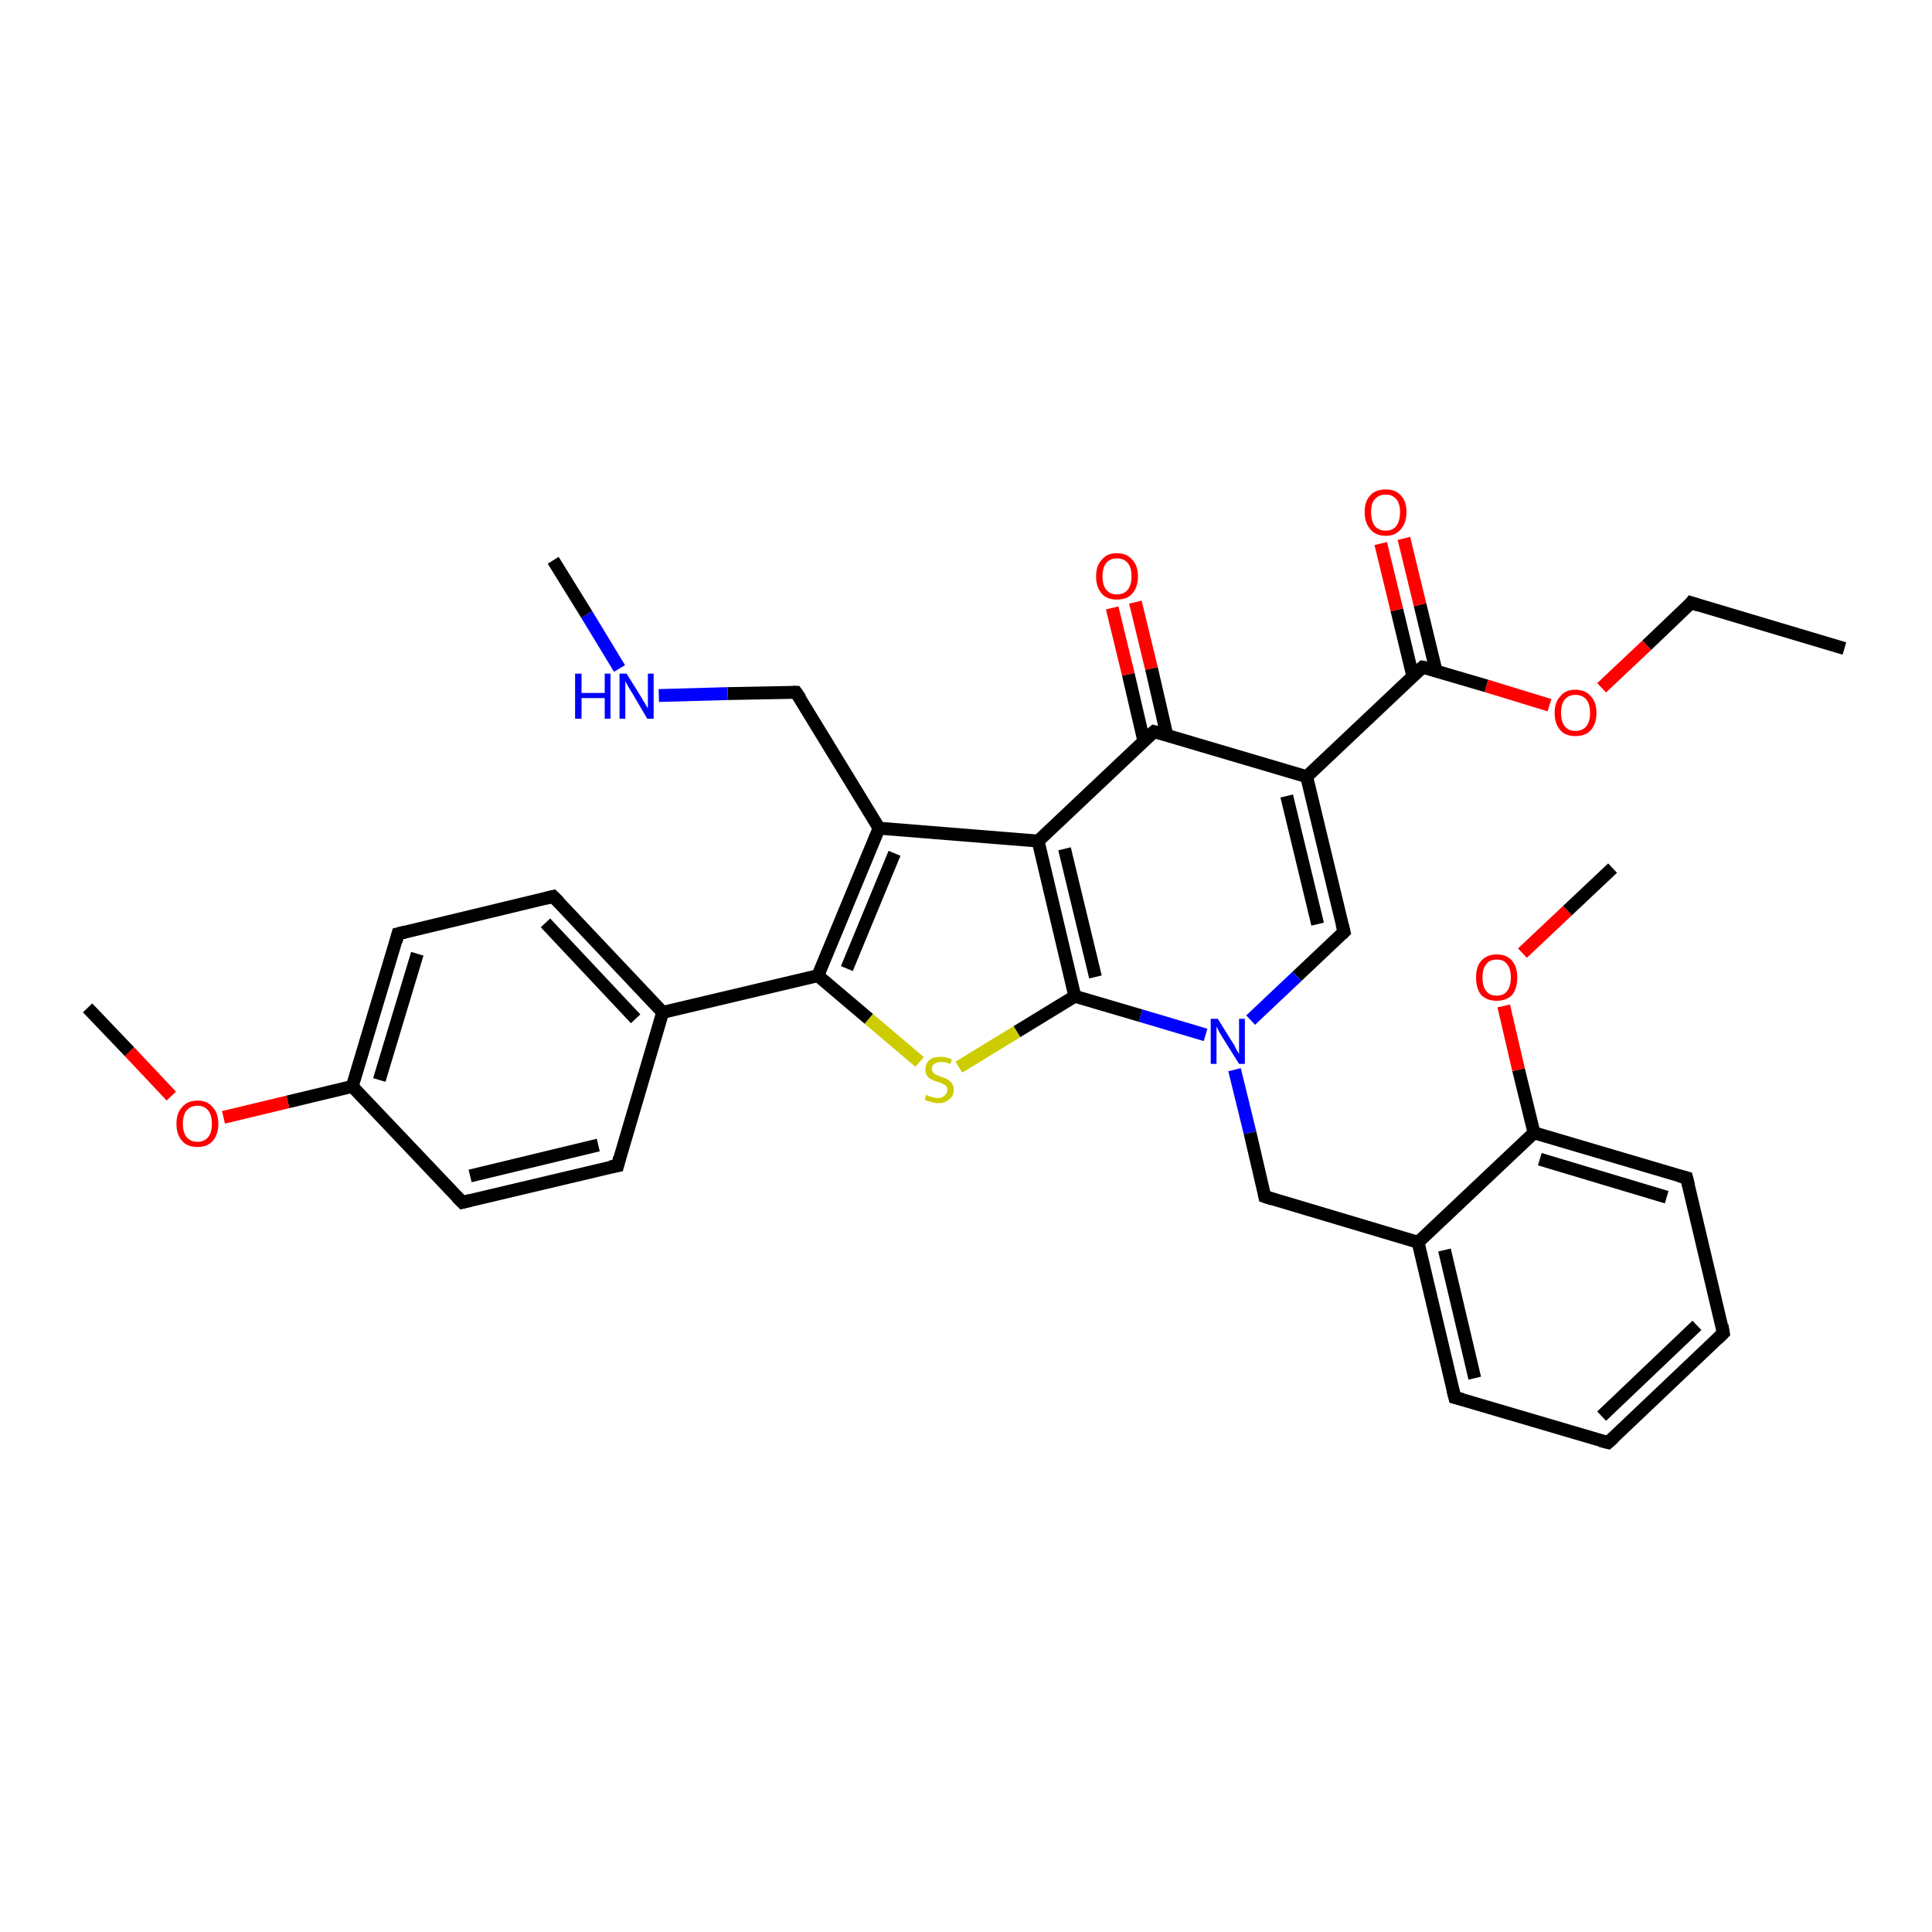 <?xml version='1.0' encoding='iso-8859-1'?>
<svg version='1.1' baseProfile='full'
              xmlns='http://www.w3.org/2000/svg'
                      xmlns:rdkit='http://www.rdkit.org/xml'
                      xmlns:xlink='http://www.w3.org/1999/xlink'
                  xml:space='preserve'
width='300px' height='300px' viewBox='0 0 300 300'>
<!-- END OF HEADER -->
<rect style='opacity:1.0;fill:#FFFFFF;stroke:none' width='300.0' height='300.0' x='0.0' y='0.0'> </rect>
<path class='bond-0 atom-0 atom-1' d='M 286.4,100.7 L 262.6,93.6' style='fill:none;fill-rule:evenodd;stroke:#000000;stroke-width:2.0px;stroke-linecap:butt;stroke-linejoin:miter;stroke-opacity:1' />
<path class='bond-1 atom-1 atom-2' d='M 262.6,93.6 L 255.7,100.2' style='fill:none;fill-rule:evenodd;stroke:#000000;stroke-width:2.0px;stroke-linecap:butt;stroke-linejoin:miter;stroke-opacity:1' />
<path class='bond-1 atom-1 atom-2' d='M 255.7,100.2 L 248.7,106.8' style='fill:none;fill-rule:evenodd;stroke:#FF0000;stroke-width:2.0px;stroke-linecap:butt;stroke-linejoin:miter;stroke-opacity:1' />
<path class='bond-2 atom-2 atom-3' d='M 240.6,109.5 L 230.8,106.5' style='fill:none;fill-rule:evenodd;stroke:#FF0000;stroke-width:2.0px;stroke-linecap:butt;stroke-linejoin:miter;stroke-opacity:1' />
<path class='bond-2 atom-2 atom-3' d='M 230.8,106.5 L 220.9,103.6' style='fill:none;fill-rule:evenodd;stroke:#000000;stroke-width:2.0px;stroke-linecap:butt;stroke-linejoin:miter;stroke-opacity:1' />
<path class='bond-3 atom-3 atom-4' d='M 223.0,104.2 L 220.5,93.9' style='fill:none;fill-rule:evenodd;stroke:#000000;stroke-width:2.0px;stroke-linecap:butt;stroke-linejoin:miter;stroke-opacity:1' />
<path class='bond-3 atom-3 atom-4' d='M 220.5,93.9 L 218.0,83.6' style='fill:none;fill-rule:evenodd;stroke:#FF0000;stroke-width:2.0px;stroke-linecap:butt;stroke-linejoin:miter;stroke-opacity:1' />
<path class='bond-3 atom-3 atom-4' d='M 219.4,105.1 L 216.9,94.7' style='fill:none;fill-rule:evenodd;stroke:#000000;stroke-width:2.0px;stroke-linecap:butt;stroke-linejoin:miter;stroke-opacity:1' />
<path class='bond-3 atom-3 atom-4' d='M 216.9,94.7 L 214.4,84.4' style='fill:none;fill-rule:evenodd;stroke:#FF0000;stroke-width:2.0px;stroke-linecap:butt;stroke-linejoin:miter;stroke-opacity:1' />
<path class='bond-4 atom-3 atom-5' d='M 220.9,103.6 L 202.9,120.6' style='fill:none;fill-rule:evenodd;stroke:#000000;stroke-width:2.0px;stroke-linecap:butt;stroke-linejoin:miter;stroke-opacity:1' />
<path class='bond-5 atom-5 atom-6' d='M 202.9,120.6 L 208.7,144.7' style='fill:none;fill-rule:evenodd;stroke:#000000;stroke-width:2.0px;stroke-linecap:butt;stroke-linejoin:miter;stroke-opacity:1' />
<path class='bond-5 atom-5 atom-6' d='M 199.8,123.6 L 204.6,143.5' style='fill:none;fill-rule:evenodd;stroke:#000000;stroke-width:2.0px;stroke-linecap:butt;stroke-linejoin:miter;stroke-opacity:1' />
<path class='bond-6 atom-6 atom-7' d='M 208.7,144.7 L 201.4,151.6' style='fill:none;fill-rule:evenodd;stroke:#000000;stroke-width:2.0px;stroke-linecap:butt;stroke-linejoin:miter;stroke-opacity:1' />
<path class='bond-6 atom-6 atom-7' d='M 201.4,151.6 L 194.2,158.4' style='fill:none;fill-rule:evenodd;stroke:#0000FF;stroke-width:2.0px;stroke-linecap:butt;stroke-linejoin:miter;stroke-opacity:1' />
<path class='bond-7 atom-7 atom-8' d='M 191.7,166.1 L 194.1,175.9' style='fill:none;fill-rule:evenodd;stroke:#0000FF;stroke-width:2.0px;stroke-linecap:butt;stroke-linejoin:miter;stroke-opacity:1' />
<path class='bond-7 atom-7 atom-8' d='M 194.1,175.9 L 196.4,185.8' style='fill:none;fill-rule:evenodd;stroke:#000000;stroke-width:2.0px;stroke-linecap:butt;stroke-linejoin:miter;stroke-opacity:1' />
<path class='bond-8 atom-8 atom-9' d='M 196.4,185.8 L 220.2,192.9' style='fill:none;fill-rule:evenodd;stroke:#000000;stroke-width:2.0px;stroke-linecap:butt;stroke-linejoin:miter;stroke-opacity:1' />
<path class='bond-9 atom-9 atom-10' d='M 220.2,192.9 L 225.9,217.0' style='fill:none;fill-rule:evenodd;stroke:#000000;stroke-width:2.0px;stroke-linecap:butt;stroke-linejoin:miter;stroke-opacity:1' />
<path class='bond-9 atom-9 atom-10' d='M 224.3,194.1 L 229.0,214.0' style='fill:none;fill-rule:evenodd;stroke:#000000;stroke-width:2.0px;stroke-linecap:butt;stroke-linejoin:miter;stroke-opacity:1' />
<path class='bond-10 atom-10 atom-11' d='M 225.9,217.0 L 249.7,224.0' style='fill:none;fill-rule:evenodd;stroke:#000000;stroke-width:2.0px;stroke-linecap:butt;stroke-linejoin:miter;stroke-opacity:1' />
<path class='bond-11 atom-11 atom-12' d='M 249.7,224.0 L 267.6,207.0' style='fill:none;fill-rule:evenodd;stroke:#000000;stroke-width:2.0px;stroke-linecap:butt;stroke-linejoin:miter;stroke-opacity:1' />
<path class='bond-11 atom-11 atom-12' d='M 248.7,219.9 L 263.5,205.8' style='fill:none;fill-rule:evenodd;stroke:#000000;stroke-width:2.0px;stroke-linecap:butt;stroke-linejoin:miter;stroke-opacity:1' />
<path class='bond-12 atom-12 atom-13' d='M 267.6,207.0 L 261.9,182.9' style='fill:none;fill-rule:evenodd;stroke:#000000;stroke-width:2.0px;stroke-linecap:butt;stroke-linejoin:miter;stroke-opacity:1' />
<path class='bond-13 atom-13 atom-14' d='M 261.9,182.9 L 238.2,175.9' style='fill:none;fill-rule:evenodd;stroke:#000000;stroke-width:2.0px;stroke-linecap:butt;stroke-linejoin:miter;stroke-opacity:1' />
<path class='bond-13 atom-13 atom-14' d='M 258.8,185.9 L 239.1,180.0' style='fill:none;fill-rule:evenodd;stroke:#000000;stroke-width:2.0px;stroke-linecap:butt;stroke-linejoin:miter;stroke-opacity:1' />
<path class='bond-14 atom-14 atom-15' d='M 238.2,175.9 L 235.8,166.1' style='fill:none;fill-rule:evenodd;stroke:#000000;stroke-width:2.0px;stroke-linecap:butt;stroke-linejoin:miter;stroke-opacity:1' />
<path class='bond-14 atom-14 atom-15' d='M 235.8,166.1 L 233.5,156.2' style='fill:none;fill-rule:evenodd;stroke:#FF0000;stroke-width:2.0px;stroke-linecap:butt;stroke-linejoin:miter;stroke-opacity:1' />
<path class='bond-15 atom-15 atom-16' d='M 236.4,148.0 L 243.4,141.4' style='fill:none;fill-rule:evenodd;stroke:#FF0000;stroke-width:2.0px;stroke-linecap:butt;stroke-linejoin:miter;stroke-opacity:1' />
<path class='bond-15 atom-15 atom-16' d='M 243.4,141.4 L 250.4,134.8' style='fill:none;fill-rule:evenodd;stroke:#000000;stroke-width:2.0px;stroke-linecap:butt;stroke-linejoin:miter;stroke-opacity:1' />
<path class='bond-16 atom-7 atom-17' d='M 187.2,160.7 L 177.1,157.7' style='fill:none;fill-rule:evenodd;stroke:#0000FF;stroke-width:2.0px;stroke-linecap:butt;stroke-linejoin:miter;stroke-opacity:1' />
<path class='bond-16 atom-7 atom-17' d='M 177.1,157.7 L 166.9,154.7' style='fill:none;fill-rule:evenodd;stroke:#000000;stroke-width:2.0px;stroke-linecap:butt;stroke-linejoin:miter;stroke-opacity:1' />
<path class='bond-17 atom-17 atom-18' d='M 166.9,154.7 L 157.9,160.2' style='fill:none;fill-rule:evenodd;stroke:#000000;stroke-width:2.0px;stroke-linecap:butt;stroke-linejoin:miter;stroke-opacity:1' />
<path class='bond-17 atom-17 atom-18' d='M 157.9,160.2 L 148.9,165.7' style='fill:none;fill-rule:evenodd;stroke:#CCCC00;stroke-width:2.0px;stroke-linecap:butt;stroke-linejoin:miter;stroke-opacity:1' />
<path class='bond-18 atom-18 atom-19' d='M 142.8,164.9 L 134.9,158.2' style='fill:none;fill-rule:evenodd;stroke:#CCCC00;stroke-width:2.0px;stroke-linecap:butt;stroke-linejoin:miter;stroke-opacity:1' />
<path class='bond-18 atom-18 atom-19' d='M 134.9,158.2 L 127.0,151.5' style='fill:none;fill-rule:evenodd;stroke:#000000;stroke-width:2.0px;stroke-linecap:butt;stroke-linejoin:miter;stroke-opacity:1' />
<path class='bond-19 atom-19 atom-20' d='M 127.0,151.5 L 136.5,128.6' style='fill:none;fill-rule:evenodd;stroke:#000000;stroke-width:2.0px;stroke-linecap:butt;stroke-linejoin:miter;stroke-opacity:1' />
<path class='bond-19 atom-19 atom-20' d='M 131.5,150.4 L 138.9,132.5' style='fill:none;fill-rule:evenodd;stroke:#000000;stroke-width:2.0px;stroke-linecap:butt;stroke-linejoin:miter;stroke-opacity:1' />
<path class='bond-20 atom-20 atom-21' d='M 136.5,128.6 L 123.6,107.5' style='fill:none;fill-rule:evenodd;stroke:#000000;stroke-width:2.0px;stroke-linecap:butt;stroke-linejoin:miter;stroke-opacity:1' />
<path class='bond-21 atom-21 atom-22' d='M 123.6,107.5 L 113.0,107.7' style='fill:none;fill-rule:evenodd;stroke:#000000;stroke-width:2.0px;stroke-linecap:butt;stroke-linejoin:miter;stroke-opacity:1' />
<path class='bond-21 atom-21 atom-22' d='M 113.0,107.7 L 102.3,108.0' style='fill:none;fill-rule:evenodd;stroke:#0000FF;stroke-width:2.0px;stroke-linecap:butt;stroke-linejoin:miter;stroke-opacity:1' />
<path class='bond-22 atom-22 atom-23' d='M 96.2,103.8 L 91.1,95.4' style='fill:none;fill-rule:evenodd;stroke:#0000FF;stroke-width:2.0px;stroke-linecap:butt;stroke-linejoin:miter;stroke-opacity:1' />
<path class='bond-22 atom-22 atom-23' d='M 91.1,95.4 L 85.9,87.0' style='fill:none;fill-rule:evenodd;stroke:#000000;stroke-width:2.0px;stroke-linecap:butt;stroke-linejoin:miter;stroke-opacity:1' />
<path class='bond-23 atom-20 atom-24' d='M 136.5,128.6 L 161.2,130.6' style='fill:none;fill-rule:evenodd;stroke:#000000;stroke-width:2.0px;stroke-linecap:butt;stroke-linejoin:miter;stroke-opacity:1' />
<path class='bond-24 atom-24 atom-25' d='M 161.2,130.6 L 179.2,113.6' style='fill:none;fill-rule:evenodd;stroke:#000000;stroke-width:2.0px;stroke-linecap:butt;stroke-linejoin:miter;stroke-opacity:1' />
<path class='bond-25 atom-25 atom-26' d='M 181.2,114.2 L 178.8,103.8' style='fill:none;fill-rule:evenodd;stroke:#000000;stroke-width:2.0px;stroke-linecap:butt;stroke-linejoin:miter;stroke-opacity:1' />
<path class='bond-25 atom-25 atom-26' d='M 178.8,103.8 L 176.3,93.5' style='fill:none;fill-rule:evenodd;stroke:#FF0000;stroke-width:2.0px;stroke-linecap:butt;stroke-linejoin:miter;stroke-opacity:1' />
<path class='bond-25 atom-25 atom-26' d='M 177.6,115.0 L 175.2,104.7' style='fill:none;fill-rule:evenodd;stroke:#000000;stroke-width:2.0px;stroke-linecap:butt;stroke-linejoin:miter;stroke-opacity:1' />
<path class='bond-25 atom-25 atom-26' d='M 175.2,104.7 L 172.7,94.4' style='fill:none;fill-rule:evenodd;stroke:#FF0000;stroke-width:2.0px;stroke-linecap:butt;stroke-linejoin:miter;stroke-opacity:1' />
<path class='bond-26 atom-19 atom-27' d='M 127.0,151.5 L 102.9,157.2' style='fill:none;fill-rule:evenodd;stroke:#000000;stroke-width:2.0px;stroke-linecap:butt;stroke-linejoin:miter;stroke-opacity:1' />
<path class='bond-27 atom-27 atom-28' d='M 102.9,157.2 L 85.9,139.2' style='fill:none;fill-rule:evenodd;stroke:#000000;stroke-width:2.0px;stroke-linecap:butt;stroke-linejoin:miter;stroke-opacity:1' />
<path class='bond-27 atom-27 atom-28' d='M 98.7,158.2 L 84.7,143.3' style='fill:none;fill-rule:evenodd;stroke:#000000;stroke-width:2.0px;stroke-linecap:butt;stroke-linejoin:miter;stroke-opacity:1' />
<path class='bond-28 atom-28 atom-29' d='M 85.9,139.2 L 61.8,145.0' style='fill:none;fill-rule:evenodd;stroke:#000000;stroke-width:2.0px;stroke-linecap:butt;stroke-linejoin:miter;stroke-opacity:1' />
<path class='bond-29 atom-29 atom-30' d='M 61.8,145.0 L 54.7,168.7' style='fill:none;fill-rule:evenodd;stroke:#000000;stroke-width:2.0px;stroke-linecap:butt;stroke-linejoin:miter;stroke-opacity:1' />
<path class='bond-29 atom-29 atom-30' d='M 64.8,148.1 L 58.9,167.7' style='fill:none;fill-rule:evenodd;stroke:#000000;stroke-width:2.0px;stroke-linecap:butt;stroke-linejoin:miter;stroke-opacity:1' />
<path class='bond-30 atom-30 atom-31' d='M 54.7,168.7 L 44.7,171.1' style='fill:none;fill-rule:evenodd;stroke:#000000;stroke-width:2.0px;stroke-linecap:butt;stroke-linejoin:miter;stroke-opacity:1' />
<path class='bond-30 atom-30 atom-31' d='M 44.7,171.1 L 34.7,173.5' style='fill:none;fill-rule:evenodd;stroke:#FF0000;stroke-width:2.0px;stroke-linecap:butt;stroke-linejoin:miter;stroke-opacity:1' />
<path class='bond-31 atom-31 atom-32' d='M 26.6,170.2 L 20.1,163.3' style='fill:none;fill-rule:evenodd;stroke:#FF0000;stroke-width:2.0px;stroke-linecap:butt;stroke-linejoin:miter;stroke-opacity:1' />
<path class='bond-31 atom-31 atom-32' d='M 20.1,163.3 L 13.6,156.5' style='fill:none;fill-rule:evenodd;stroke:#000000;stroke-width:2.0px;stroke-linecap:butt;stroke-linejoin:miter;stroke-opacity:1' />
<path class='bond-32 atom-30 atom-33' d='M 54.7,168.7 L 71.8,186.7' style='fill:none;fill-rule:evenodd;stroke:#000000;stroke-width:2.0px;stroke-linecap:butt;stroke-linejoin:miter;stroke-opacity:1' />
<path class='bond-33 atom-33 atom-34' d='M 71.8,186.7 L 95.9,181.0' style='fill:none;fill-rule:evenodd;stroke:#000000;stroke-width:2.0px;stroke-linecap:butt;stroke-linejoin:miter;stroke-opacity:1' />
<path class='bond-33 atom-33 atom-34' d='M 73.0,182.6 L 92.9,177.8' style='fill:none;fill-rule:evenodd;stroke:#000000;stroke-width:2.0px;stroke-linecap:butt;stroke-linejoin:miter;stroke-opacity:1' />
<path class='bond-34 atom-25 atom-5' d='M 179.2,113.6 L 202.9,120.6' style='fill:none;fill-rule:evenodd;stroke:#000000;stroke-width:2.0px;stroke-linecap:butt;stroke-linejoin:miter;stroke-opacity:1' />
<path class='bond-35 atom-34 atom-27' d='M 95.9,181.0 L 102.9,157.2' style='fill:none;fill-rule:evenodd;stroke:#000000;stroke-width:2.0px;stroke-linecap:butt;stroke-linejoin:miter;stroke-opacity:1' />
<path class='bond-36 atom-14 atom-9' d='M 238.2,175.9 L 220.2,192.9' style='fill:none;fill-rule:evenodd;stroke:#000000;stroke-width:2.0px;stroke-linecap:butt;stroke-linejoin:miter;stroke-opacity:1' />
<path class='bond-37 atom-24 atom-17' d='M 161.2,130.6 L 166.9,154.7' style='fill:none;fill-rule:evenodd;stroke:#000000;stroke-width:2.0px;stroke-linecap:butt;stroke-linejoin:miter;stroke-opacity:1' />
<path class='bond-37 atom-24 atom-17' d='M 165.3,131.8 L 170.1,151.7' style='fill:none;fill-rule:evenodd;stroke:#000000;stroke-width:2.0px;stroke-linecap:butt;stroke-linejoin:miter;stroke-opacity:1' />
<path d='M 263.8,94.0 L 262.6,93.6 L 262.3,94.0' style='fill:none;stroke:#000000;stroke-width:2.0px;stroke-linecap:butt;stroke-linejoin:miter;stroke-opacity:1;' />
<path d='M 221.4,103.7 L 220.9,103.6 L 220.0,104.4' style='fill:none;stroke:#000000;stroke-width:2.0px;stroke-linecap:butt;stroke-linejoin:miter;stroke-opacity:1;' />
<path d='M 208.4,143.5 L 208.7,144.7 L 208.3,145.1' style='fill:none;stroke:#000000;stroke-width:2.0px;stroke-linecap:butt;stroke-linejoin:miter;stroke-opacity:1;' />
<path d='M 196.3,185.3 L 196.4,185.8 L 197.6,186.2' style='fill:none;stroke:#000000;stroke-width:2.0px;stroke-linecap:butt;stroke-linejoin:miter;stroke-opacity:1;' />
<path d='M 225.6,215.8 L 225.9,217.0 L 227.1,217.3' style='fill:none;stroke:#000000;stroke-width:2.0px;stroke-linecap:butt;stroke-linejoin:miter;stroke-opacity:1;' />
<path d='M 248.5,223.7 L 249.7,224.0 L 250.6,223.2' style='fill:none;stroke:#000000;stroke-width:2.0px;stroke-linecap:butt;stroke-linejoin:miter;stroke-opacity:1;' />
<path d='M 266.7,207.9 L 267.6,207.0 L 267.4,205.8' style='fill:none;stroke:#000000;stroke-width:2.0px;stroke-linecap:butt;stroke-linejoin:miter;stroke-opacity:1;' />
<path d='M 262.2,184.1 L 261.9,182.9 L 260.7,182.6' style='fill:none;stroke:#000000;stroke-width:2.0px;stroke-linecap:butt;stroke-linejoin:miter;stroke-opacity:1;' />
<path d='M 124.3,108.5 L 123.6,107.5 L 123.1,107.5' style='fill:none;stroke:#000000;stroke-width:2.0px;stroke-linecap:butt;stroke-linejoin:miter;stroke-opacity:1;' />
<path d='M 178.3,114.4 L 179.2,113.6 L 180.4,113.9' style='fill:none;stroke:#000000;stroke-width:2.0px;stroke-linecap:butt;stroke-linejoin:miter;stroke-opacity:1;' />
<path d='M 86.8,140.1 L 85.9,139.2 L 84.7,139.5' style='fill:none;stroke:#000000;stroke-width:2.0px;stroke-linecap:butt;stroke-linejoin:miter;stroke-opacity:1;' />
<path d='M 63.0,144.7 L 61.8,145.0 L 61.5,146.2' style='fill:none;stroke:#000000;stroke-width:2.0px;stroke-linecap:butt;stroke-linejoin:miter;stroke-opacity:1;' />
<path d='M 70.9,185.8 L 71.8,186.7 L 73.0,186.4' style='fill:none;stroke:#000000;stroke-width:2.0px;stroke-linecap:butt;stroke-linejoin:miter;stroke-opacity:1;' />
<path d='M 94.7,181.2 L 95.9,181.0 L 96.2,179.8' style='fill:none;stroke:#000000;stroke-width:2.0px;stroke-linecap:butt;stroke-linejoin:miter;stroke-opacity:1;' />
<path class='atom-2' d='M 241.4 110.7
Q 241.4 109.0, 242.3 108.1
Q 243.1 107.1, 244.6 107.1
Q 246.2 107.1, 247.0 108.1
Q 247.9 109.0, 247.9 110.7
Q 247.9 112.4, 247.0 113.4
Q 246.2 114.3, 244.6 114.3
Q 243.1 114.3, 242.3 113.4
Q 241.4 112.4, 241.4 110.7
M 244.6 113.5
Q 245.7 113.5, 246.3 112.8
Q 246.9 112.1, 246.9 110.7
Q 246.9 109.3, 246.3 108.6
Q 245.7 107.9, 244.6 107.9
Q 243.6 107.9, 243.0 108.6
Q 242.4 109.3, 242.4 110.7
Q 242.4 112.1, 243.0 112.8
Q 243.6 113.5, 244.6 113.5
' fill='#FF0000'/>
<path class='atom-4' d='M 211.9 79.5
Q 211.9 77.8, 212.8 76.9
Q 213.6 76.0, 215.2 76.0
Q 216.7 76.0, 217.5 76.9
Q 218.4 77.8, 218.4 79.5
Q 218.4 81.2, 217.5 82.2
Q 216.7 83.2, 215.2 83.2
Q 213.6 83.2, 212.8 82.2
Q 211.9 81.2, 211.9 79.5
M 215.2 82.4
Q 216.2 82.4, 216.8 81.7
Q 217.4 80.9, 217.4 79.5
Q 217.4 78.2, 216.8 77.5
Q 216.2 76.8, 215.2 76.8
Q 214.1 76.8, 213.5 77.5
Q 212.9 78.1, 212.9 79.5
Q 212.9 80.9, 213.5 81.7
Q 214.1 82.4, 215.2 82.4
' fill='#FF0000'/>
<path class='atom-7' d='M 189.1 158.2
L 191.4 161.9
Q 191.7 162.3, 192.0 163.0
Q 192.4 163.6, 192.4 163.7
L 192.4 158.2
L 193.3 158.2
L 193.3 165.2
L 192.4 165.2
L 189.9 161.2
Q 189.6 160.7, 189.3 160.2
Q 189.0 159.6, 188.9 159.4
L 188.9 165.2
L 188.0 165.2
L 188.0 158.2
L 189.1 158.2
' fill='#0000FF'/>
<path class='atom-15' d='M 229.2 151.8
Q 229.2 150.1, 230.0 149.2
Q 230.9 148.2, 232.4 148.2
Q 234.0 148.2, 234.8 149.2
Q 235.6 150.1, 235.6 151.8
Q 235.6 153.5, 234.8 154.5
Q 233.9 155.4, 232.4 155.4
Q 230.9 155.4, 230.0 154.5
Q 229.2 153.5, 229.2 151.8
M 232.4 154.6
Q 233.5 154.6, 234.0 153.9
Q 234.6 153.2, 234.6 151.8
Q 234.6 150.4, 234.0 149.7
Q 233.5 149.0, 232.4 149.0
Q 231.3 149.0, 230.8 149.7
Q 230.2 150.4, 230.2 151.8
Q 230.2 153.2, 230.8 153.9
Q 231.3 154.6, 232.4 154.6
' fill='#FF0000'/>
<path class='atom-18' d='M 143.8 170.0
Q 143.9 170.0, 144.2 170.2
Q 144.6 170.3, 144.9 170.4
Q 145.3 170.5, 145.6 170.5
Q 146.3 170.5, 146.7 170.1
Q 147.1 169.8, 147.1 169.2
Q 147.1 168.9, 146.9 168.6
Q 146.7 168.4, 146.4 168.3
Q 146.1 168.1, 145.6 168.0
Q 145.0 167.8, 144.6 167.6
Q 144.2 167.4, 144.0 167.1
Q 143.7 166.7, 143.7 166.1
Q 143.7 165.2, 144.3 164.6
Q 144.9 164.1, 146.1 164.1
Q 146.9 164.1, 147.8 164.5
L 147.6 165.2
Q 146.8 164.9, 146.1 164.9
Q 145.5 164.9, 145.1 165.2
Q 144.7 165.4, 144.7 165.9
Q 144.7 166.3, 144.9 166.5
Q 145.1 166.8, 145.4 166.9
Q 145.7 167.0, 146.1 167.2
Q 146.8 167.4, 147.1 167.6
Q 147.5 167.8, 147.8 168.2
Q 148.1 168.6, 148.1 169.2
Q 148.1 170.2, 147.4 170.7
Q 146.8 171.3, 145.7 171.3
Q 145.1 171.3, 144.6 171.1
Q 144.1 171.0, 143.6 170.8
L 143.8 170.0
' fill='#CCCC00'/>
<path class='atom-22' d='M 89.3 104.6
L 90.3 104.6
L 90.3 107.6
L 93.9 107.6
L 93.9 104.6
L 94.8 104.6
L 94.8 111.6
L 93.9 111.6
L 93.9 108.4
L 90.3 108.4
L 90.3 111.6
L 89.3 111.6
L 89.3 104.6
' fill='#0000FF'/>
<path class='atom-22' d='M 97.3 104.6
L 99.6 108.3
Q 99.8 108.7, 100.2 109.3
Q 100.6 110.0, 100.6 110.0
L 100.6 104.6
L 101.5 104.6
L 101.5 111.6
L 100.5 111.6
L 98.1 107.5
Q 97.8 107.1, 97.5 106.5
Q 97.2 106.0, 97.1 105.8
L 97.1 111.6
L 96.2 111.6
L 96.2 104.6
L 97.3 104.6
' fill='#0000FF'/>
<path class='atom-26' d='M 170.2 89.5
Q 170.2 87.8, 171.1 86.9
Q 171.9 85.9, 173.4 85.9
Q 175.0 85.9, 175.8 86.9
Q 176.7 87.8, 176.7 89.5
Q 176.7 91.2, 175.8 92.2
Q 175.0 93.1, 173.4 93.1
Q 171.9 93.1, 171.1 92.2
Q 170.2 91.2, 170.2 89.5
M 173.4 92.3
Q 174.5 92.3, 175.1 91.6
Q 175.7 90.9, 175.7 89.5
Q 175.7 88.1, 175.1 87.4
Q 174.5 86.7, 173.4 86.7
Q 172.4 86.7, 171.8 87.4
Q 171.2 88.1, 171.2 89.5
Q 171.2 90.9, 171.8 91.6
Q 172.4 92.3, 173.4 92.3
' fill='#FF0000'/>
<path class='atom-31' d='M 27.4 174.5
Q 27.4 172.8, 28.3 171.9
Q 29.1 170.9, 30.7 170.9
Q 32.2 170.9, 33.0 171.9
Q 33.9 172.8, 33.9 174.5
Q 33.9 176.2, 33.0 177.2
Q 32.2 178.1, 30.7 178.1
Q 29.1 178.1, 28.3 177.2
Q 27.4 176.2, 27.4 174.5
M 30.7 177.3
Q 31.7 177.3, 32.3 176.6
Q 32.9 175.9, 32.9 174.5
Q 32.9 173.1, 32.3 172.4
Q 31.7 171.7, 30.7 171.7
Q 29.6 171.7, 29.0 172.4
Q 28.4 173.1, 28.4 174.5
Q 28.4 175.9, 29.0 176.6
Q 29.6 177.3, 30.7 177.3
' fill='#FF0000'/>
</svg>
